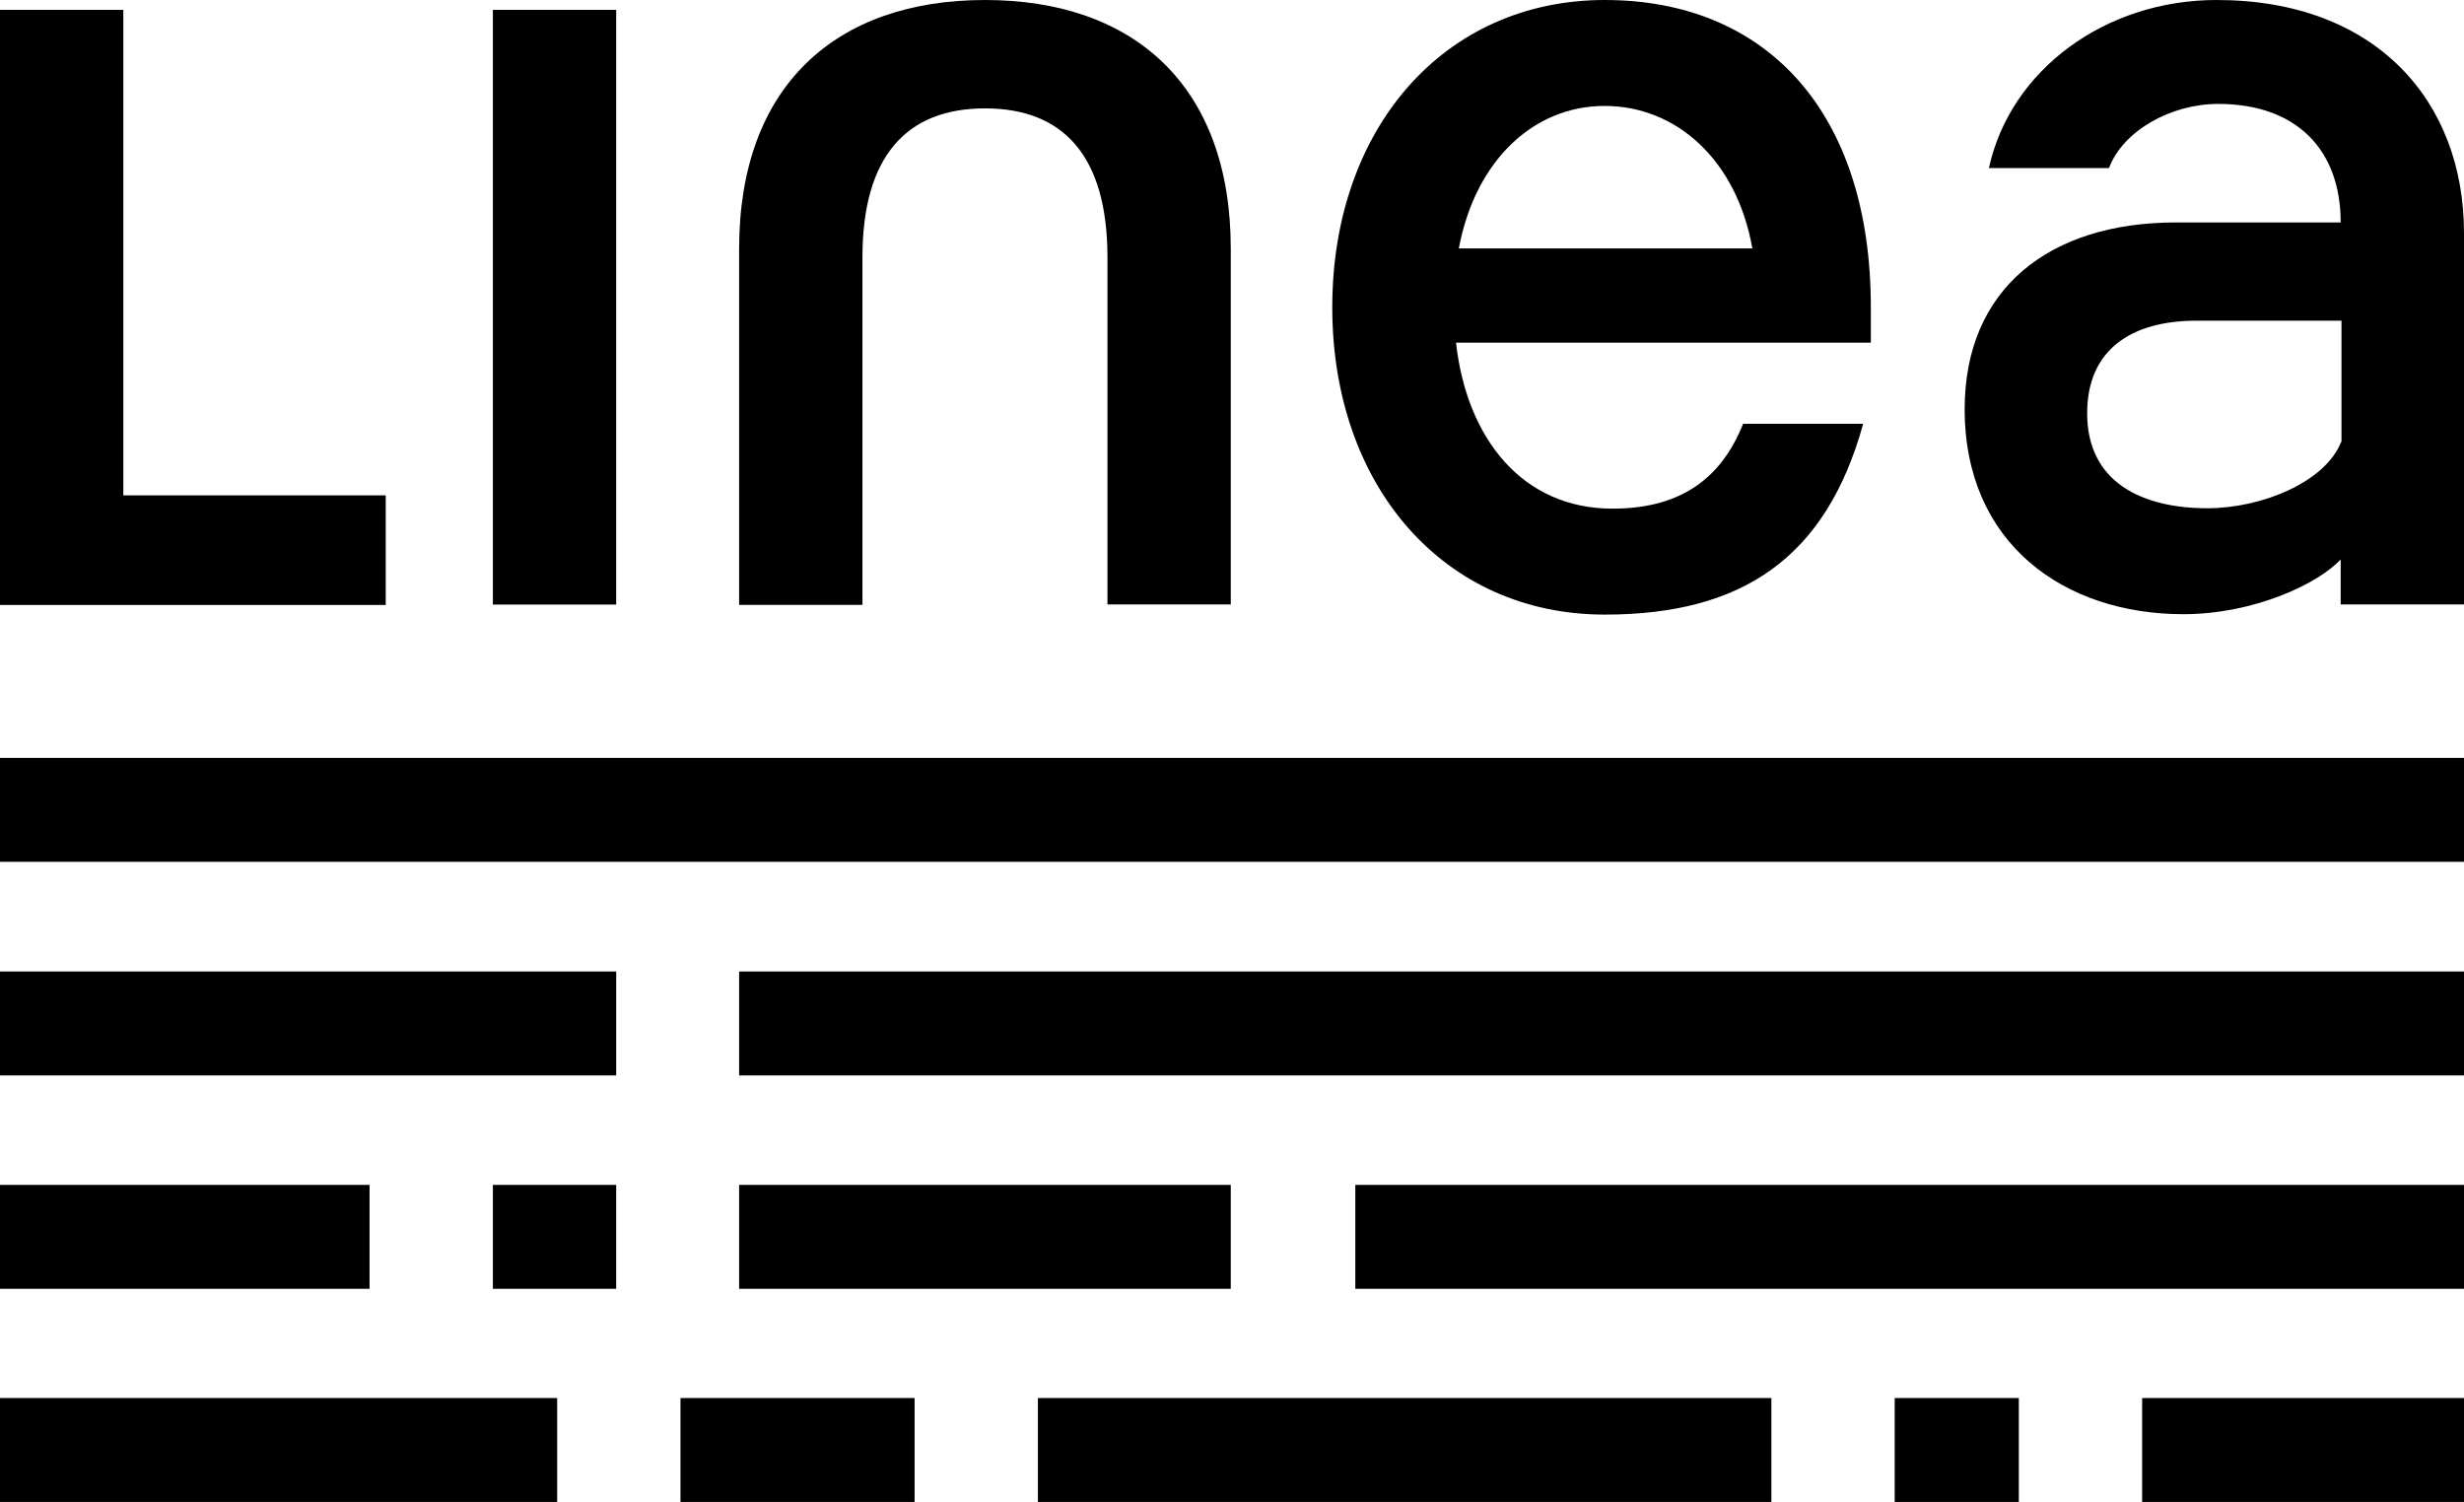 <svg width="164" height="100" viewBox="0 0 164 100" fill="none" xmlns="http://www.w3.org/2000/svg"> <g clip-path="url(#clip_6864899e173e0)"> <path d="M37.084 93.055H0V99.972H37.084V93.055Z" fill="currentColor"></path> <path d="M60.874 93.055H45.292V99.972H60.874V93.055Z" fill="currentColor"></path> <path d="M117.9 93.055H69.082V99.972H117.9V93.055Z" fill="currentColor"></path> <path d="M134.37 93.055H126.108V99.972H134.37V93.055Z" fill="currentColor"></path> <path d="M164.027 93.055H142.578V99.972H164.027V93.055Z" fill="currentColor"></path> <path d="M164 50.445H0V57.362H164V50.445Z" fill="currentColor"></path> <path d="M41.014 64.664H0V71.581H41.014V64.664Z" fill="currentColor"></path> <path d="M164 64.664H49.195V71.581H164V64.664Z" fill="currentColor"></path> <path d="M41.013 78.867H32.805V85.784H41.013V78.867Z" fill="currentColor"></path> <path d="M81.918 78.867H49.194V85.784H81.918V78.867Z" fill="currentColor"></path> <path d="M164.026 78.867H90.207V85.784H164.026V78.867Z" fill="currentColor"></path> <path d="M24.597 78.867H0V85.784H24.597V78.867Z" fill="currentColor"></path> <path d="M41.013 40.24H32.805V0.656H41.013V40.24Z" fill="currentColor"></path> <path d="M81.919 16.563V40.232H73.711V17.131C73.711 10.349 70.751 7.214 65.557 7.214C60.363 7.214 57.403 10.376 57.403 17.131V40.259H49.195V16.563C49.195 5.674 55.681 0 65.557 0C75.434 0 81.919 5.674 81.919 16.563Z" fill="currentColor"></path> <path d="M0 0.656H8.208V32.972H25.674V40.267H0V0.656Z" fill="currentColor"></path> <path d="M122.986 22.805H124.52V20.454C124.52 7.403 117.523 0 106.812 0C96.102 0 88.674 8.565 88.674 20.454C88.674 32.343 96.102 40.908 106.812 40.908C115.908 40.908 121.533 37.179 124.009 28.209H116.016C114.428 32.208 111.441 33.856 107.324 33.856C101.376 33.856 97.635 29.262 96.909 22.805H122.959H122.986ZM106.812 7.052C111.549 7.052 115.586 10.619 116.635 16.536H97.097C98.201 10.646 102.103 7.052 106.785 7.052H106.812Z" fill="currentColor"></path> <path d="M147.53 0C140.129 0 133.805 4.647 132.379 11.186H140.372C141.287 8.727 144.462 6.917 147.638 6.917C152.886 6.917 155.792 9.997 155.792 14.807H144.812C136.416 14.807 130.764 19.211 130.764 27.236C130.764 36.179 137.384 40.881 145.323 40.881C150.006 40.881 154.312 38.854 155.792 37.233V40.232H164V15.509C164 6.755 158.16 0 147.53 0ZM155.819 29.424C154.769 32.072 150.571 33.829 146.911 33.829C142.605 33.829 138.918 32.127 138.918 27.506C138.918 23.264 141.879 21.346 146.185 21.346H155.846V29.424H155.819Z" fill="currentColor"></path> </g> <defs> <clipPath id="clip_6864899e173e0"> <rect width="164" height="100" fill="white"></rect> </clipPath> </defs></svg>